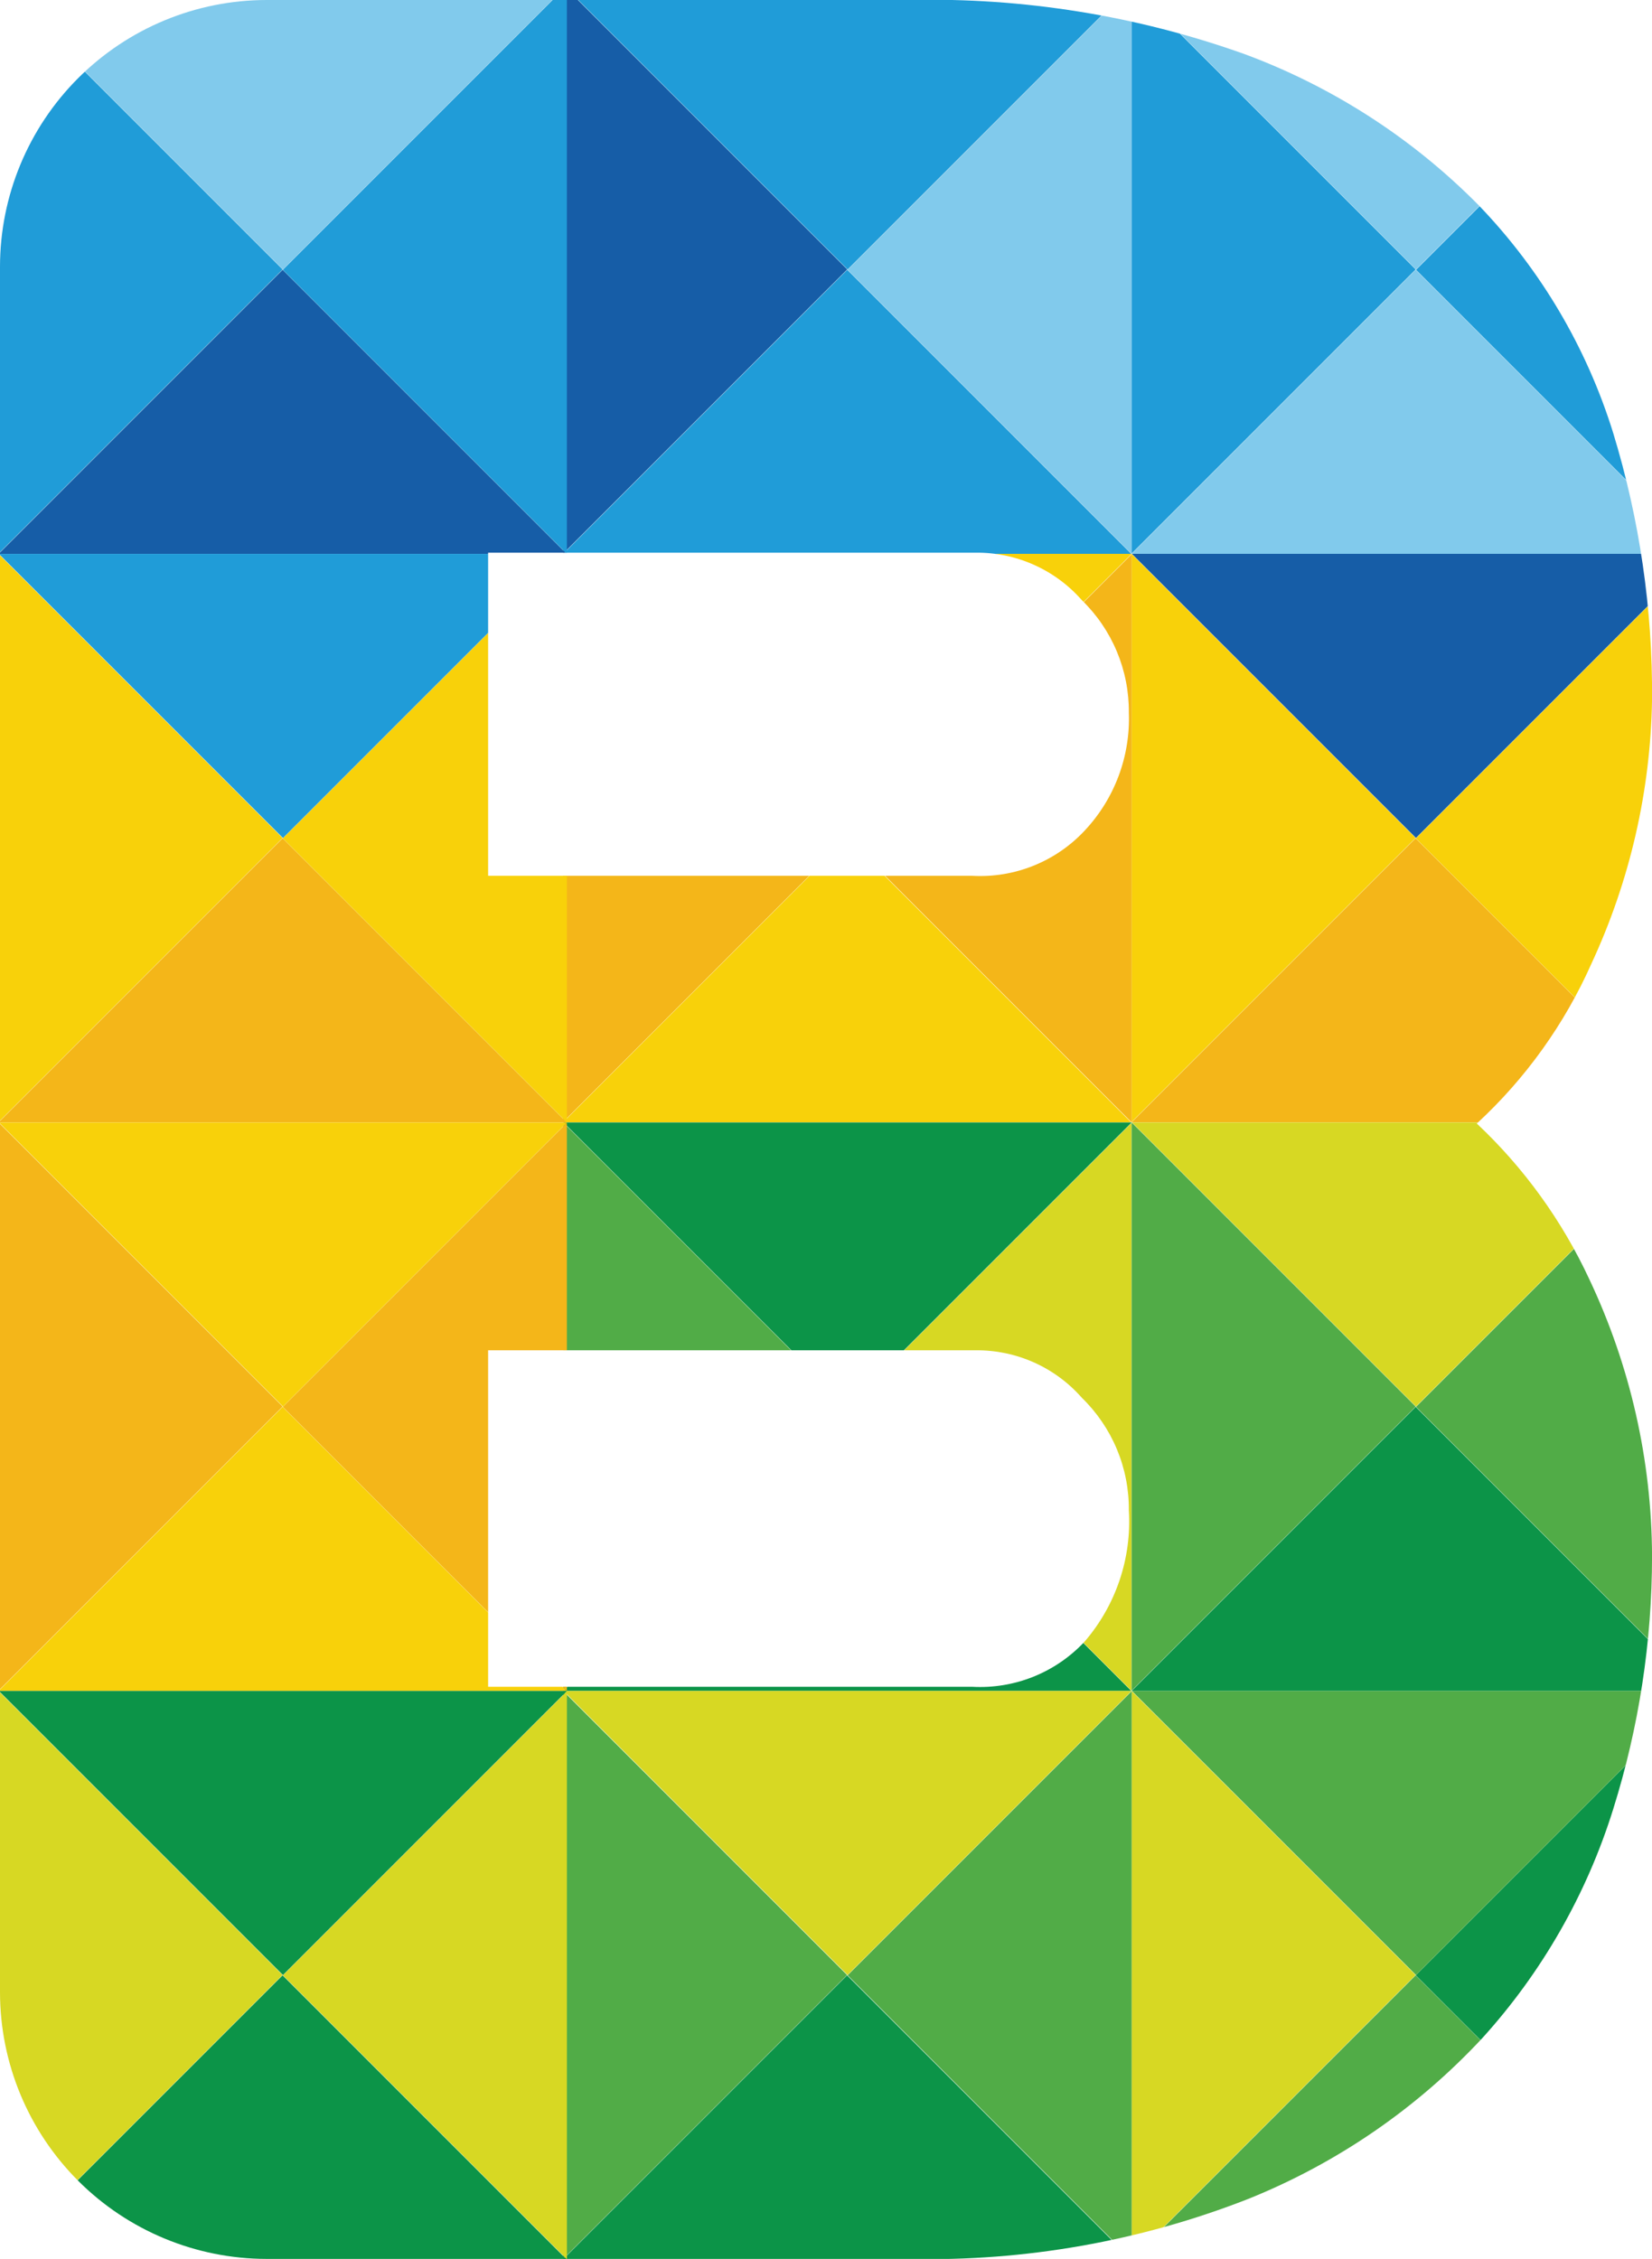 <svg id="favicon" xmlns="http://www.w3.org/2000/svg" xmlns:xlink="http://www.w3.org/1999/xlink" width="40.712" height="55.659" viewBox="0 0 40.712 55.659">
  <defs>
    <clipPath id="clip-path">
      <path id="Path_87" data-name="Path 87" d="M60.922,38.187v-4.3H72.936a3.438,3.438,0,0,1,2.619,1.171,3.815,3.815,0,0,1,1.157,2.769,4.529,4.529,0,0,1-1.093,3.241,3.52,3.52,0,0,1-2.766,1.11H60.922Zm0-23.953H72.936a3.436,3.436,0,0,1,2.619,1.171,3.814,3.814,0,0,1,1.157,2.769,4.025,4.025,0,0,1-1.092,2.912,3.522,3.522,0,0,1-2.766,1.11H60.922ZM55.46.616a6.575,6.575,0,0,0-6.567,6.567V49.549h0c0,.053,0,.105,0,.158a6.574,6.574,0,0,0,6.567,6.568H71.3A21.558,21.558,0,0,0,79.648,54.8a16.075,16.075,0,0,0,5.775-3.965,15.1,15.1,0,0,0,3.227-5.646,20.842,20.842,0,0,0,.956-6.238,16.084,16.084,0,0,0-1.547-6.817A12.467,12.467,0,0,0,85.287,28.3a11.972,11.972,0,0,0,2.828-3.946,16.033,16.033,0,0,0,1.491-6.5,21.926,21.926,0,0,0-.956-6.565,14.129,14.129,0,0,0-3.311-5.61,15.845,15.845,0,0,0-5.789-3.735A23.015,23.015,0,0,0,71.3.616Z" transform="translate(-48.893 -0.616)" fill="none"/>
    </clipPath>
  </defs>
  <g id="Group_3" data-name="Group 3" clip-path="url(#clip-path)">
    <path id="Path_23" data-name="Path 23" d="M72.605,0l7,7-7,7" transform="translate(-58.725 -0.361)" fill="#165da7"/>
    <path id="Path_24" data-name="Path 24" d="M72.605,18.97l7-7,7,7" transform="translate(-58.725 -5.322)" fill="#209cd8"/>
    <path id="Path_25" data-name="Path 25" d="M91.575,14.009l-7-7,7-7" transform="translate(-63.687 -0.361)" fill="#81caec"/>
    <path id="Path_26" data-name="Path 26" d="M86.614,0l-7,7-7-7" transform="translate(-58.725 -0.361)" fill="#209cd8"/>
    <path id="Path_27" data-name="Path 27" d="M96.536,0l7,7-7,7" transform="translate(-68.648 -0.361)" fill="#209cd8"/>
    <path id="Path_28" data-name="Path 28" d="M96.536,18.97l7-7,7,7" transform="translate(-68.648 -5.322)" fill="#81caec"/>
    <path id="Path_29" data-name="Path 29" d="M115.506,14.009l-7-7,7-7" transform="translate(-73.609 -0.361)" fill="#209cd8"/>
    <path id="Path_30" data-name="Path 30" d="M110.544,0l-7,7-7-7" transform="translate(-68.648 -0.361)" fill="#81caec"/>
    <path id="Path_31" data-name="Path 31" d="M96.533,23.93l7,7-7,7" transform="translate(-68.647 -10.283)" fill="#f8d10a"/>
    <path id="Path_32" data-name="Path 32" d="M96.533,42.9l7-7,7,7" transform="translate(-68.647 -15.245)" fill="#f4b619"/>
    <path id="Path_33" data-name="Path 33" d="M115.5,37.939l-7-7,7-7" transform="translate(-73.608 -10.283)" fill="#f8d10a"/>
    <path id="Path_34" data-name="Path 34" d="M110.542,23.93l-7,7-7-7" transform="translate(-68.647 -10.283)" fill="#165da7"/>
    <path id="Path_35" data-name="Path 35" d="M72.6,23.93l7,7-7,7" transform="translate(-58.725 -10.283)" fill="#f4b619"/>
    <path id="Path_36" data-name="Path 36" d="M72.6,42.9l7-7,7,7" transform="translate(-58.725 -15.245)" fill="#f8d10a"/>
    <path id="Path_37" data-name="Path 37" d="M91.575,37.939l-7-7,7-7" transform="translate(-63.686 -10.283)" fill="#f4b619"/>
    <path id="Path_38" data-name="Path 38" d="M86.613,23.93l-7,7-7-7" transform="translate(-58.725 -10.283)" fill="#f8d10a"/>
    <path id="Path_39" data-name="Path 39" d="M24.9,0l7,7-7,7" transform="translate(-38.946 -0.361)" fill="#209cd8"/>
    <path id="Path_40" data-name="Path 40" d="M24.9,18.97l7-7,7,7" transform="translate(-38.946 -5.322)" fill="#f4b619"/>
    <path id="Path_41" data-name="Path 41" d="M43.874,14.009l-7-7,7-7" transform="translate(-43.908 -0.361)" fill="#f8d10a"/>
    <path id="Path_42" data-name="Path 42" d="M38.912,0l-7,7-7-7" transform="translate(-38.946 -0.361)" fill="#81caec"/>
    <path id="Path_43" data-name="Path 43" d="M48.834,0l7,7-7,7" transform="translate(-48.869 -0.361)" fill="#209cd8"/>
    <path id="Path_44" data-name="Path 44" d="M48.834,18.97l7-7,7,7" transform="translate(-48.869 -5.322)" fill="#165da7"/>
    <path id="Path_45" data-name="Path 45" d="M67.8,14.009l-7-7,7-7" transform="translate(-53.83 -0.361)" fill="#209cd8"/>
    <path id="Path_46" data-name="Path 46" d="M62.843,0l-7,7-7-7" transform="translate(-48.869 -0.361)" fill="#81caec"/>
    <path id="Path_47" data-name="Path 47" d="M48.834,23.931l7,7-7,7" transform="translate(-48.869 -10.283)" fill="#f8d10a"/>
    <path id="Path_48" data-name="Path 48" d="M48.834,42.9l7-7,7,7" transform="translate(-48.869 -15.245)" fill="#f4b619"/>
    <path id="Path_49" data-name="Path 49" d="M67.8,37.939l-7-7,7-7" transform="translate(-53.83 -10.283)" fill="#f8d10a"/>
    <path id="Path_50" data-name="Path 50" d="M62.843,23.931l-7,7-7-7" transform="translate(-48.869 -10.283)" fill="#209cd8"/>
    <path id="Path_51" data-name="Path 51" d="M24.9,23.93l7,7-7,7" transform="translate(-38.946 -10.283)" fill="#209cd8"/>
    <path id="Path_52" data-name="Path 52" d="M24.9,42.9l7-7,7,7" transform="translate(-38.946 -15.245)" fill="#f8d10a"/>
    <path id="Path_53" data-name="Path 53" d="M43.873,37.939l-7-7,7-7" transform="translate(-43.907 -10.283)" fill="#f4b619"/>
    <path id="Path_54" data-name="Path 54" d="M38.911,23.93l-7,7-7-7" transform="translate(-38.946 -10.283)" fill="#f8d10a"/>
    <path id="Path_55" data-name="Path 55" d="M72.605,47.863l7,7-7,7" transform="translate(-58.725 -20.206)" fill="#51ac47"/>
    <path id="Path_56" data-name="Path 56" d="M72.605,66.833l7-7,7,7" transform="translate(-58.725 -25.168)" fill="#0c9448"/>
    <path id="Path_57" data-name="Path 57" d="M91.575,61.871l-7-7,7-7" transform="translate(-63.687 -20.206)" fill="#d7d823"/>
    <path id="Path_58" data-name="Path 58" d="M86.614,47.863l-7,7-7-7" transform="translate(-58.725 -20.206)" fill="#0c9448"/>
    <path id="Path_59" data-name="Path 59" d="M96.536,47.863l7,7-7,7" transform="translate(-68.648 -20.206)" fill="#51ac47"/>
    <path id="Path_60" data-name="Path 60" d="M96.536,66.833l7-7,7,7" transform="translate(-68.648 -25.168)" fill="#0c9448"/>
    <path id="Path_61" data-name="Path 61" d="M115.506,61.871l-7-7,7-7" transform="translate(-73.609 -20.206)" fill="#51ac47"/>
    <path id="Path_62" data-name="Path 62" d="M110.544,47.863l-7,7-7-7" transform="translate(-68.648 -20.206)" fill="#d7d823"/>
    <path id="Path_63" data-name="Path 63" d="M96.534,71.793l7,7-7,7" transform="translate(-68.647 -30.129)" fill="#d7d823"/>
    <path id="Path_64" data-name="Path 64" d="M96.534,90.763l7-7,7,7" transform="translate(-68.647 -35.091)" fill="#51ac47"/>
    <path id="Path_65" data-name="Path 65" d="M115.5,85.8l-7-7,7-7" transform="translate(-73.609 -30.129)" fill="#0c9448"/>
    <path id="Path_66" data-name="Path 66" d="M110.542,71.793l-7,7-7-7" transform="translate(-68.646 -30.129)" fill="#51ac47"/>
    <path id="Path_67" data-name="Path 67" d="M72.6,71.793l7,7-7,7" transform="translate(-58.725 -30.129)" fill="#51ac47"/>
    <path id="Path_68" data-name="Path 68" d="M72.6,90.763l7-7,7,7" transform="translate(-58.725 -35.091)" fill="#0c9448"/>
    <path id="Path_69" data-name="Path 69" d="M91.575,85.8l-7-7,7-7" transform="translate(-63.686 -30.129)" fill="#51ac47"/>
    <path id="Path_70" data-name="Path 70" d="M86.613,71.793l-7,7-7-7" transform="translate(-58.725 -30.129)" fill="#d7d823"/>
    <path id="Path_71" data-name="Path 71" d="M24.9,47.863l7,7-7,7" transform="translate(-38.946 -20.206)" fill="#209cd8"/>
    <path id="Path_72" data-name="Path 72" d="M24.9,66.833l7-7,7,7" transform="translate(-38.946 -25.168)" fill="#51ac47"/>
    <path id="Path_73" data-name="Path 73" d="M43.874,61.871l-7-7,7-7" transform="translate(-43.908 -20.206)" fill="#f8d10a"/>
    <path id="Path_74" data-name="Path 74" d="M38.912,47.863l-7,7-7-7" transform="translate(-38.946 -20.206)" fill="#0c9448"/>
    <path id="Path_75" data-name="Path 75" d="M48.834,47.863l7,7-7,7" transform="translate(-48.869 -20.206)" fill="#f4b619"/>
    <path id="Path_76" data-name="Path 76" d="M48.834,66.833l7-7,7,7" transform="translate(-48.869 -25.168)" fill="#f8d10a"/>
    <path id="Path_77" data-name="Path 77" d="M67.8,61.871l-7-7,7-7" transform="translate(-53.83 -20.206)" fill="#f4b619"/>
    <path id="Path_78" data-name="Path 78" d="M62.843,47.863l-7,7-7-7" transform="translate(-48.869 -20.206)" fill="#f8d10a"/>
    <path id="Path_79" data-name="Path 79" d="M48.832,71.793l7,7-7,7" transform="translate(-48.868 -30.129)" fill="#d7d823"/>
    <path id="Path_80" data-name="Path 80" d="M48.832,90.763l7-7,7,7" transform="translate(-48.868 -35.091)" fill="#0c9448"/>
    <path id="Path_81" data-name="Path 81" d="M67.8,85.8l-7-7,7-7" transform="translate(-53.829 -30.129)" fill="#d7d823"/>
    <path id="Path_82" data-name="Path 82" d="M62.841,71.793l-7,7-7-7" transform="translate(-48.868 -30.129)" fill="#0c9448"/>
    <path id="Path_83" data-name="Path 83" d="M24.9,71.793l7,7-7,7" transform="translate(-38.946 -30.129)" fill="#209cd8"/>
    <path id="Path_84" data-name="Path 84" d="M24.9,90.763l7-7,7,7" transform="translate(-38.946 -35.091)" fill="#165da7"/>
    <path id="Path_85" data-name="Path 85" d="M43.873,85.8l-7-7,7-7" transform="translate(-43.907 -30.129)" fill="#0c9448"/>
    <path id="Path_86" data-name="Path 86" d="M38.912,71.793l-7,7-7-7" transform="translate(-38.946 -30.129)" fill="#51ac47"/>
    <rect id="Rectangle_10" data-name="Rectangle 10" width="3.232" height="1.693" transform="translate(-4.918 69.431)" fill="#f4b619"/>
  </g>
</svg>
